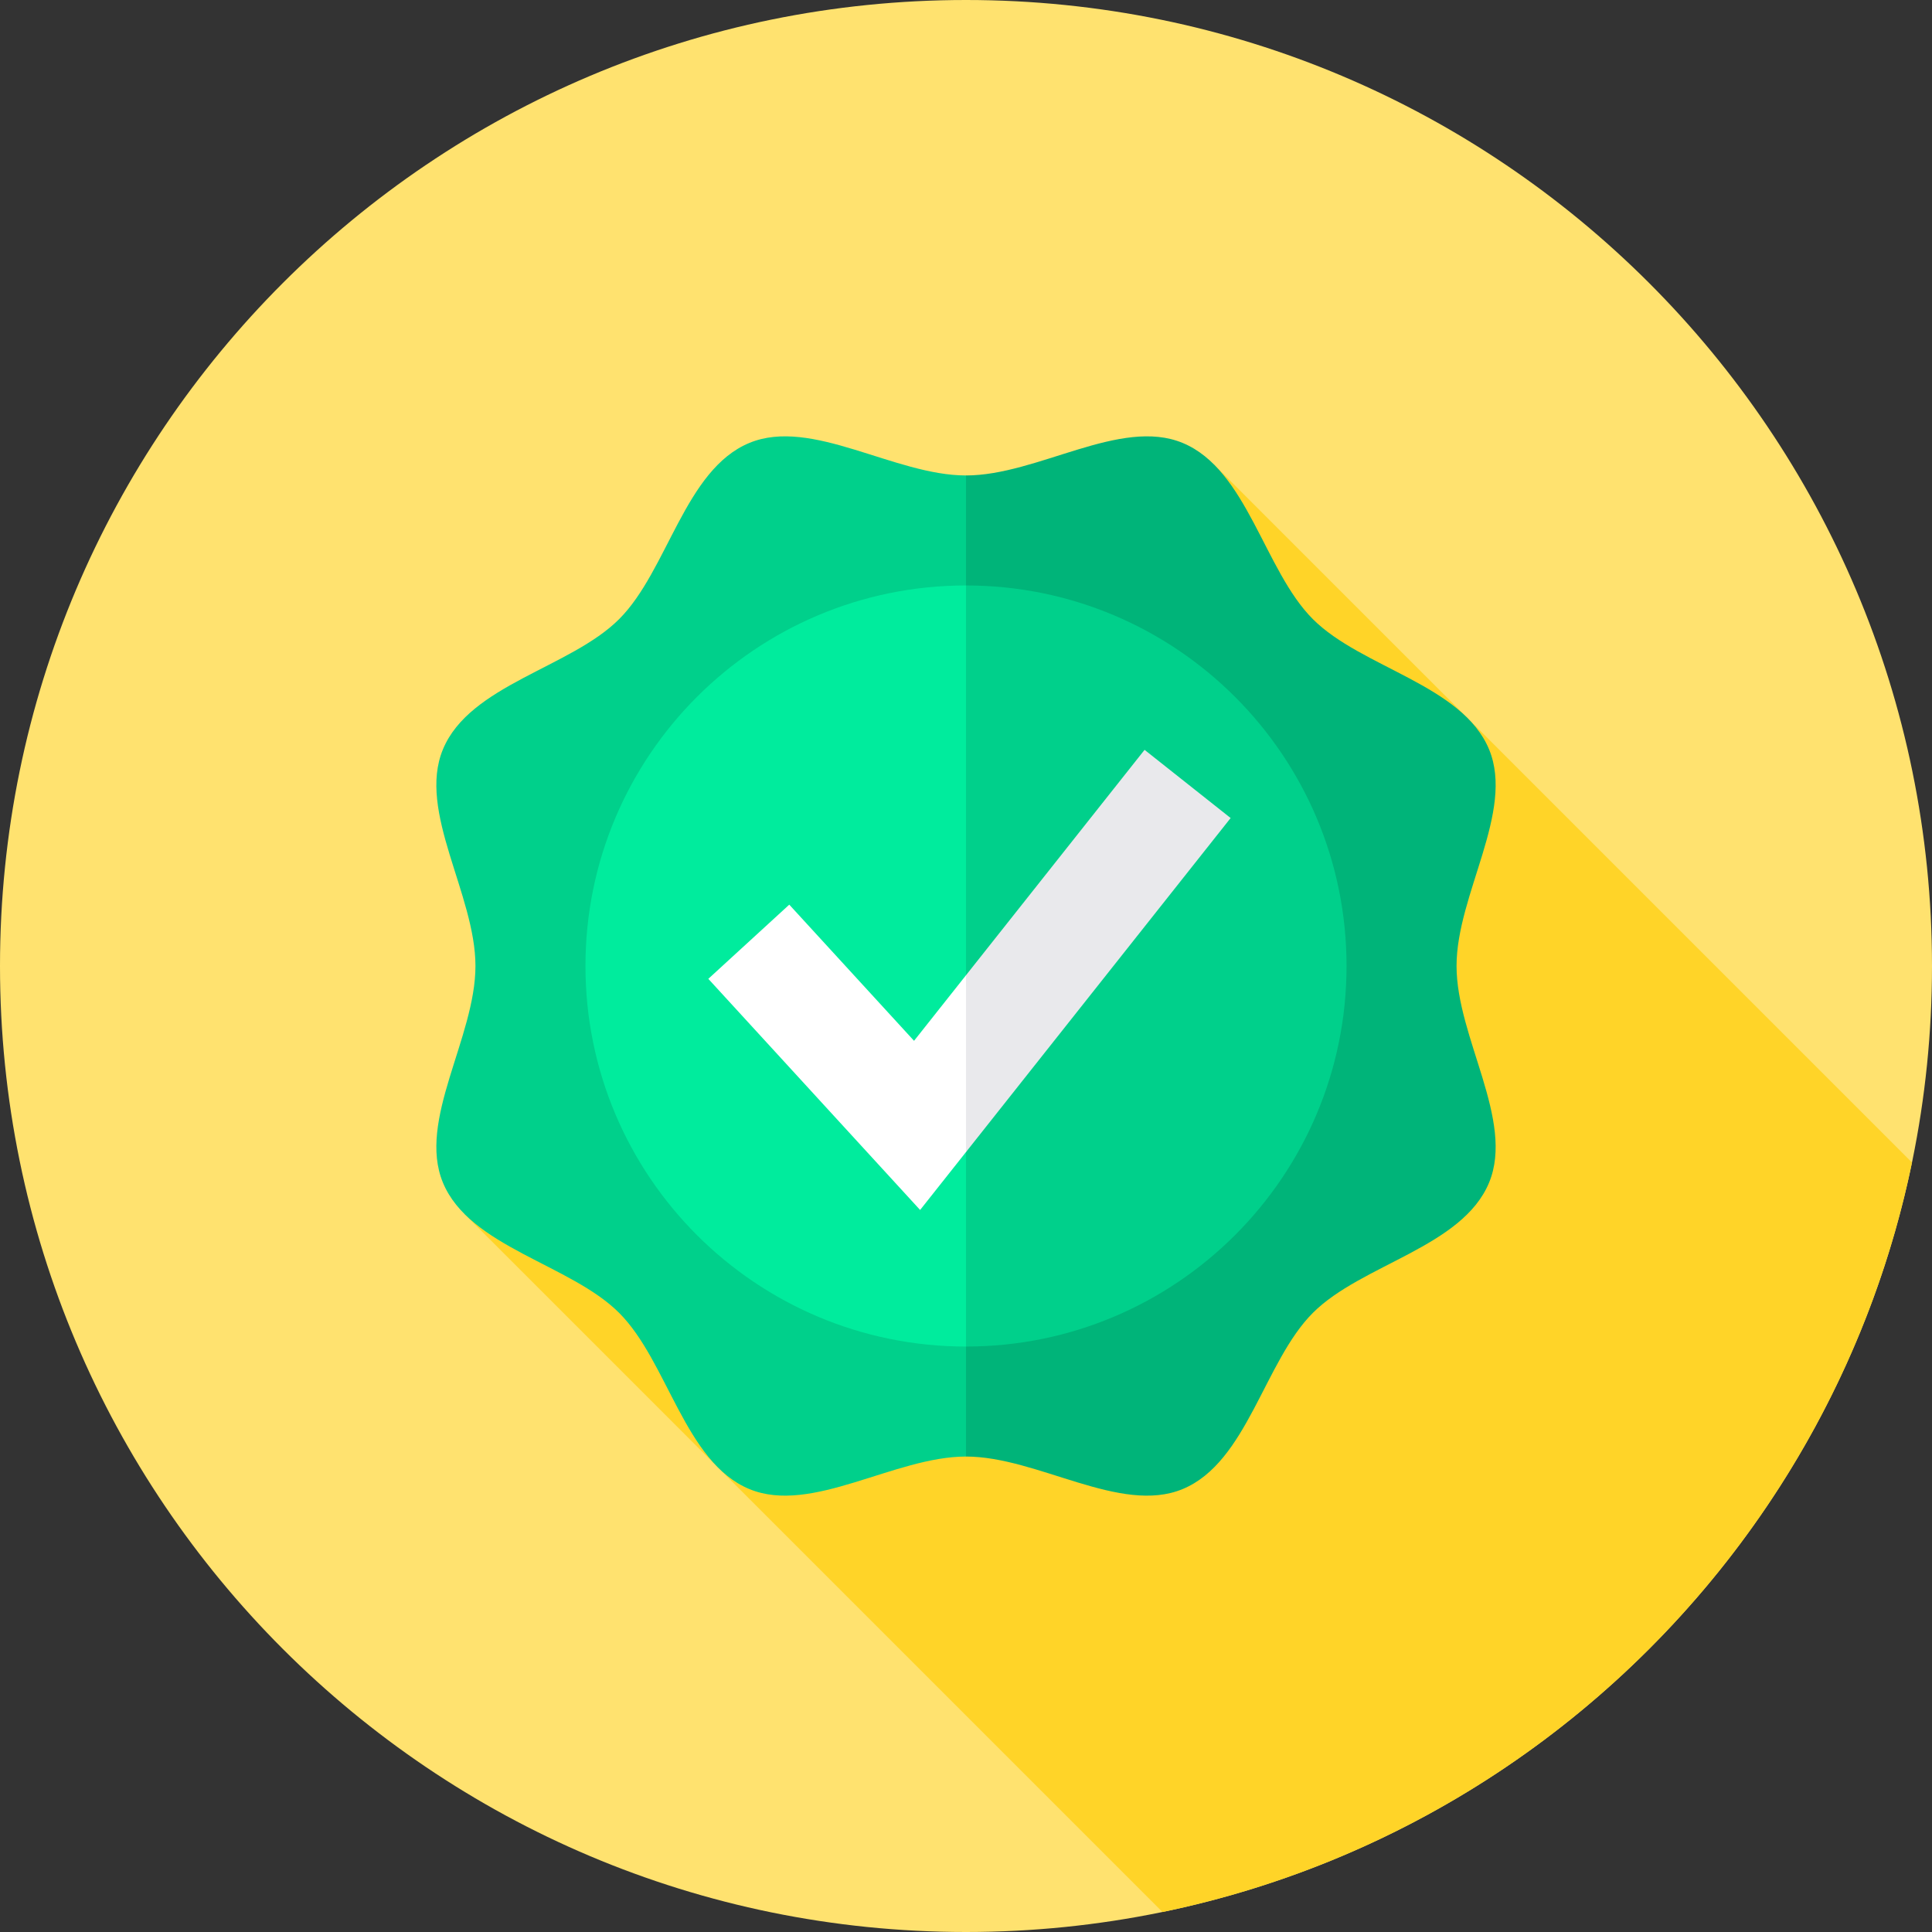 <svg id="Capa_1" enable-background="new 0 0 512 512" height="512" viewBox="0 0 512 512" width="512" xmlns="http://www.w3.org/2000/svg"><rect x="0" y="0" width="512" height="512" fill="#333333" stroke="none"/><g><path d="m512 256c0 141.385-114.615 256-256 256s-256-114.615-256-256 114.615-256 256-256 256 114.615 256 256z" fill="#ffe26f"/><path d="m123.084 321.714 184.982 184.982c99.605-20.58 178.048-99.023 198.629-198.627l-184.983-184.983z" fill="#ffd428"/><g><path d="m256 126c-18.982 0-40.912-15.46-57.419-8.615-17.112 7.096-21.609 33.795-34.505 46.691-12.895 12.895-39.595 17.393-46.691 34.505-6.845 16.507 8.615 38.437 8.615 57.419s-15.459 40.912-8.615 57.419c7.096 17.112 33.795 21.609 46.691 34.505 12.895 12.895 17.393 39.595 34.505 46.691 16.507 6.845 38.437-8.615 57.419-8.615l64.646-146.258z" fill="#00d08b"/><path d="m256 126v260c18.982 0 40.912 15.46 57.419 8.615 17.112-7.096 21.609-33.796 34.505-46.691 12.895-12.895 39.595-17.393 46.691-34.505 6.845-16.507-8.615-38.437-8.615-57.419s15.46-40.912 8.615-57.419c-7.096-17.112-33.795-21.609-46.691-34.505-12.895-12.895-17.393-39.595-34.505-46.691-16.507-6.845-38.437 8.615-57.419 8.615z" fill="#00b479"/><g><g><g><g><g><g><g><path d="m320.646 256-64.646 100.847c-55.696 0-100.847-45.151-100.847-100.847s45.151-100.847 100.847-100.847z" fill="#00ec9d"/></g></g></g></g><g><g><g><g><path d="m356.847 256c0 55.696-45.151 100.847-100.847 100.847v-201.694c55.696 0 100.847 45.151 100.847 100.847z" fill="#00d08b"/></g></g></g></g></g></g><path d="m256 258.446-13.769 17.379-33.067-36.083-21.453 19.659 56.128 61.251 12.161-15.35 12.596-33.82z" fill="#fff"/><path d="m256 305.302 70.13-88.515-22.807-18.07-47.323 59.729z" fill="#e9e9ec"/></g></g></g></svg>